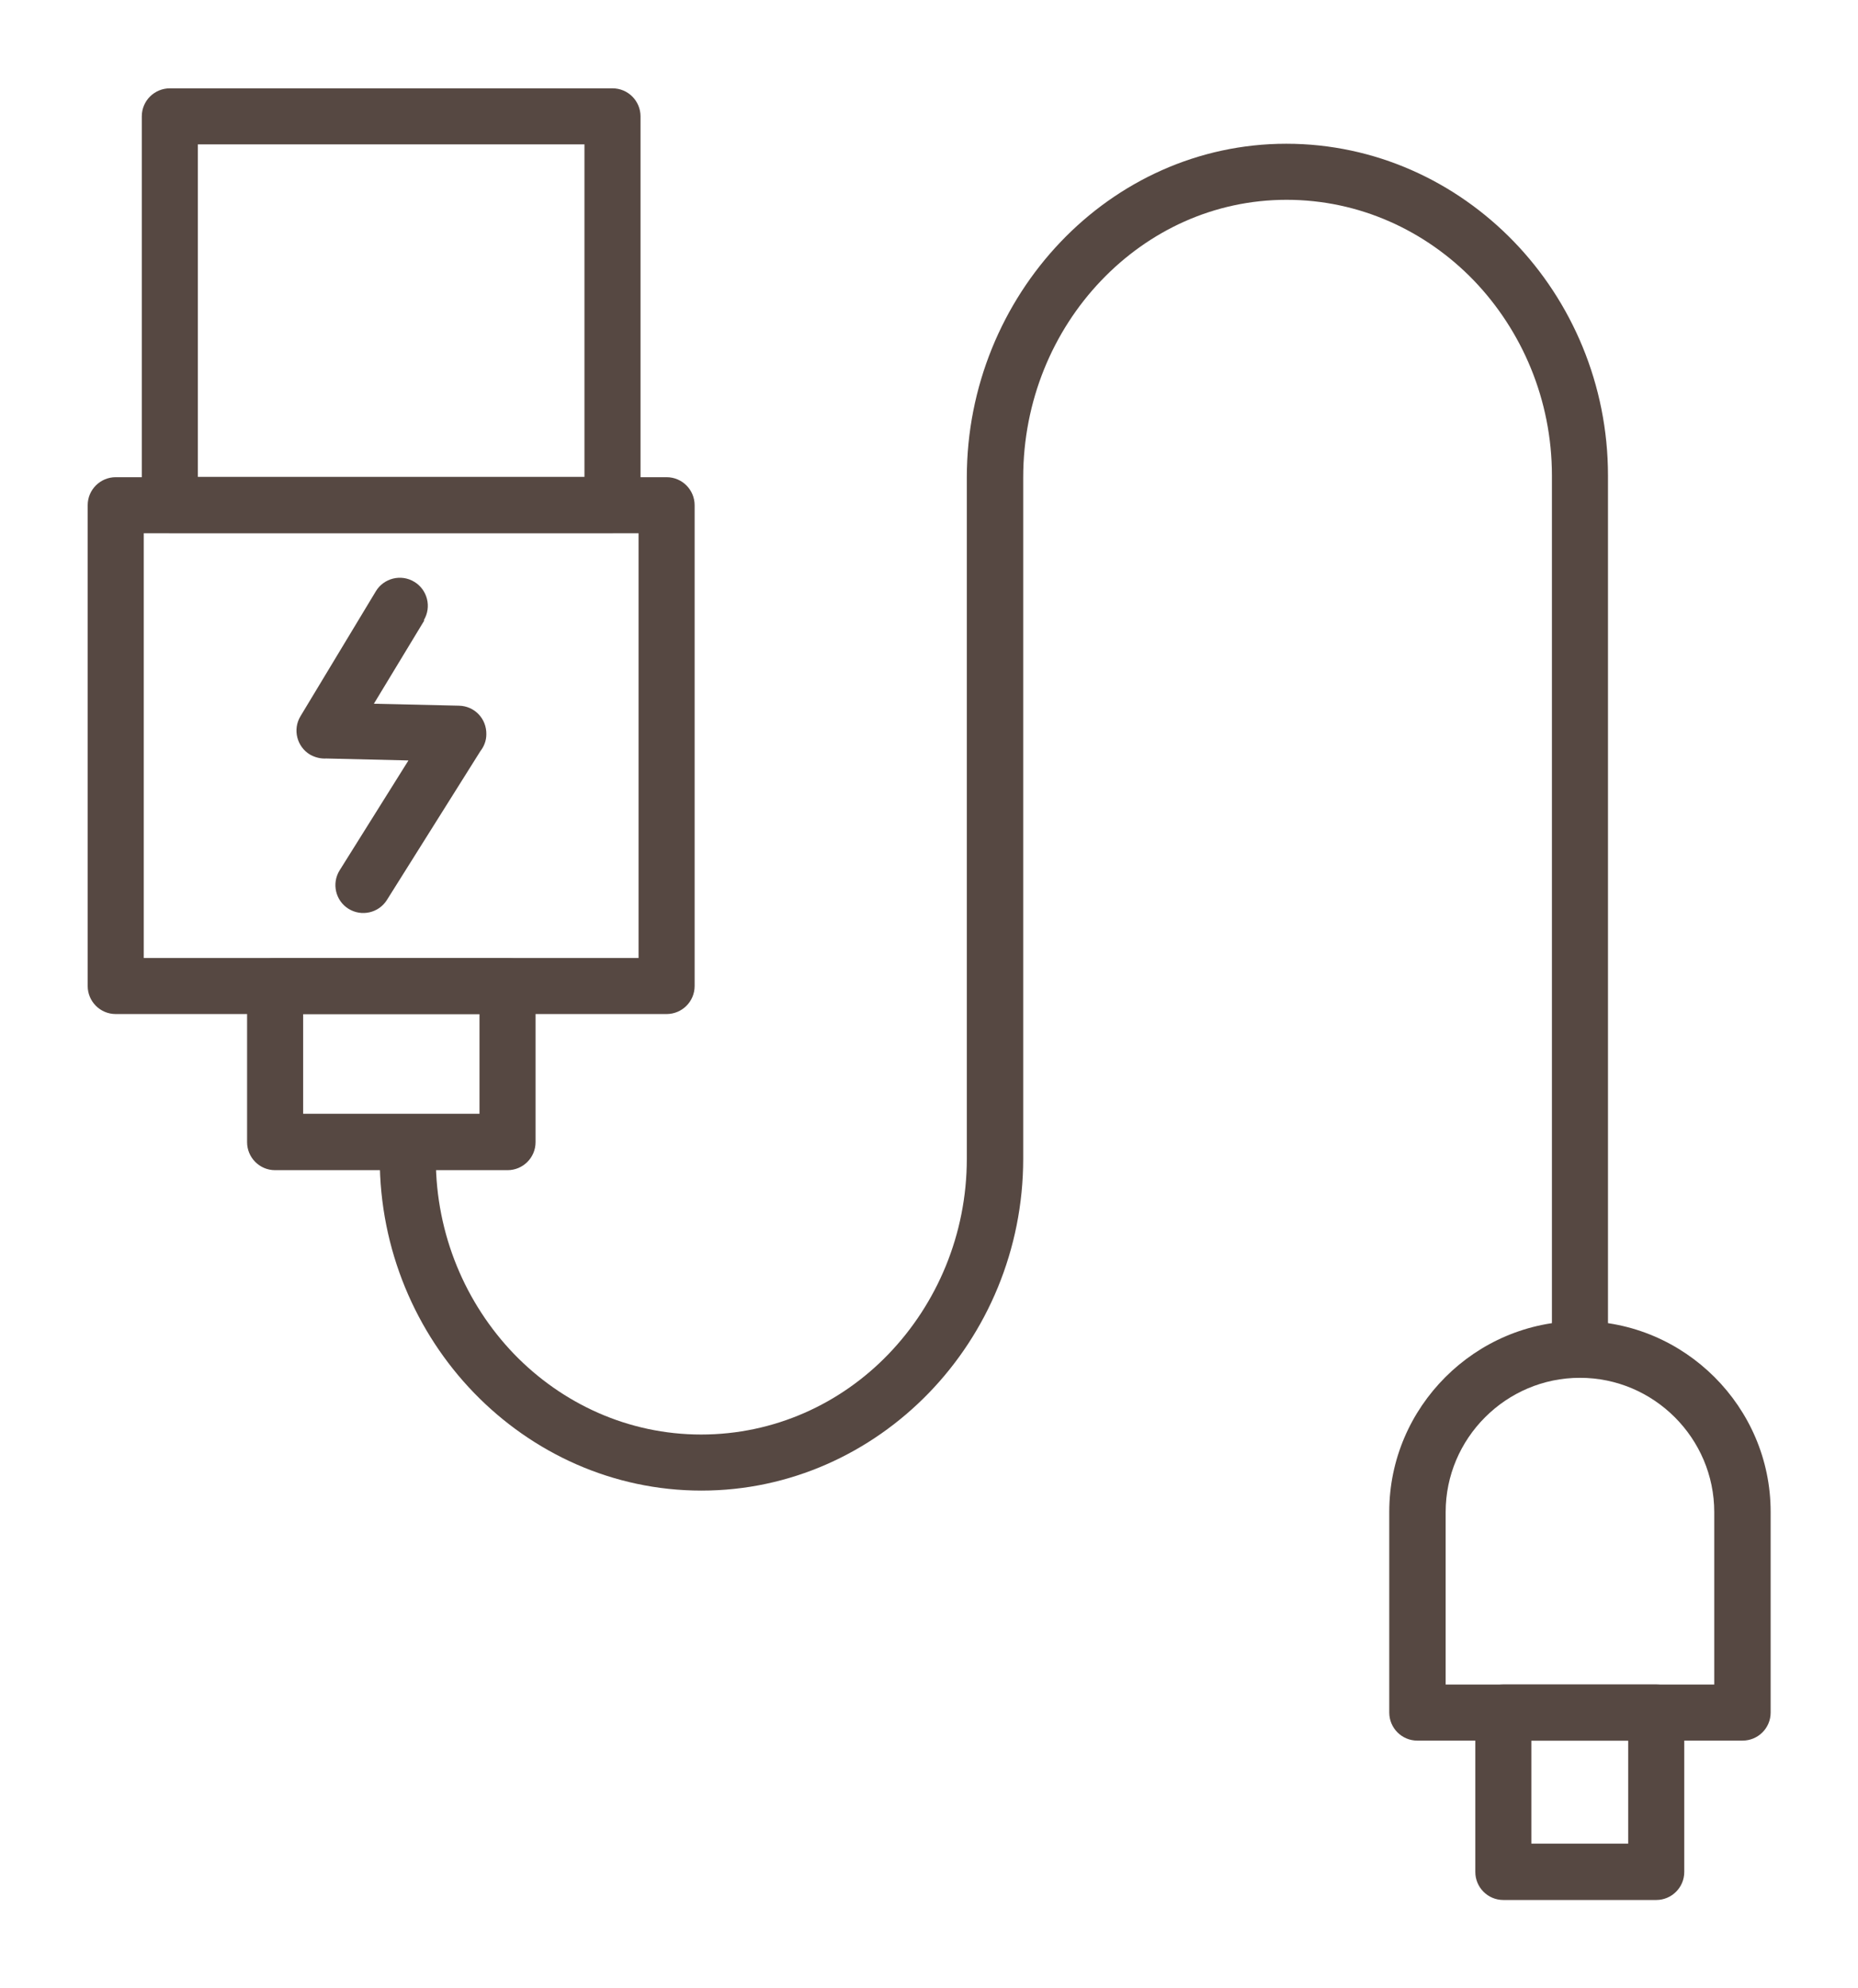 <svg xmlns="http://www.w3.org/2000/svg" fill="none" viewBox="0 0 57 61" height="61" width="57">
<path fill="#564842" d="M47.61 41.4C47.61 41.88 48 42.26 48.47 42.26C48.94 42.26 49.33 41.87 49.33 41.4V14.59C49.33 11.8 48.22 9.25 46.44 7.41C44.65 5.56 42.18 4.41 39.46 4.41C36.75 4.41 34.3 5.57 32.53 7.43C30.76 9.29 29.66 11.85 29.66 14.65V35.55C29.66 37.88 28.74 40 27.26 41.54C25.79 43.07 23.75 44.01 21.51 44.01C19.27 44.01 17.24 43.06 15.77 41.54C14.29 40 13.37 37.88 13.37 35.55C13.37 35.07 12.98 34.69 12.51 34.69C12.04 34.69 11.65 35.08 11.65 35.55C11.65 38.34 12.76 40.89 14.54 42.73C16.33 44.58 18.8 45.73 21.52 45.73C24.24 45.73 26.71 44.58 28.5 42.73C30.28 40.89 31.39 38.34 31.39 35.55V14.65C31.39 12.3 32.3 10.16 33.78 8.61C35.24 7.08 37.24 6.13 39.47 6.13C41.71 6.13 43.74 7.08 45.21 8.6C46.69 10.14 47.61 12.26 47.61 14.59V41.4Z"></path>
<path fill="#564842" d="M5.21 2.71H18.79C19.27 2.71 19.65 3.1 19.65 3.57V15.49C19.65 15.97 19.26 16.35 18.79 16.35H5.21C4.73 16.35 4.35 15.96 4.35 15.49V3.57C4.35 3.09 4.74 2.71 5.21 2.71ZM17.93 4.43H6.07V14.63H17.93V4.43Z"></path>
<path fill="#564842" d="M4.41 29.39H19.59V16.36H4.41V29.39ZM20.45 31.11H3.55C3.07 31.11 2.69 30.72 2.69 30.25V15.5C2.69 15.02 3.08 14.64 3.55 14.64H20.45C20.93 14.64 21.31 15.03 21.31 15.5V30.25C21.31 30.73 20.92 31.11 20.45 31.11Z"></path>
<path fill="#564842" d="M8.44 29.39H15.57C16.05 29.39 16.43 29.78 16.43 30.25V35.04C16.43 35.52 16.04 35.9 15.57 35.9H8.44C7.96 35.9 7.58 35.51 7.58 35.04V30.25C7.58 29.77 7.97 29.39 8.44 29.39ZM14.71 31.11H9.3V34.17H14.71V31.11Z"></path>
<path fill="#564842" d="M44.35 51.68H52.59V46.39C52.59 45.26 52.13 44.23 51.38 43.48C50.63 42.73 49.6 42.27 48.47 42.27C47.34 42.27 46.31 42.73 45.56 43.48C44.81 44.23 44.35 45.26 44.35 46.39V51.68ZM53.45 53.4H43.48C43 53.4 42.62 53.01 42.62 52.54V46.38C42.62 44.77 43.28 43.31 44.34 42.25C45.4 41.19 46.86 40.53 48.47 40.53C50.08 40.53 51.54 41.19 52.6 42.25C53.66 43.31 54.32 44.77 54.32 46.38V52.54C54.32 53.02 53.93 53.4 53.46 53.4H53.45Z"></path>
<path fill="#564842" d="M46.12 51.68H50.81C51.29 51.68 51.67 52.07 51.67 52.54V57.43C51.67 57.91 51.28 58.29 50.81 58.29H46.12C45.64 58.29 45.26 57.9 45.26 57.43V52.54C45.26 52.06 45.65 51.68 46.12 51.68ZM49.95 53.4H46.98V56.56H49.95V53.4Z"></path>
<path fill="#564842" d="M13 19.03C13.25 18.62 13.11 18.09 12.71 17.85C12.3 17.6 11.77 17.74 11.53 18.14L9.22 21.97C8.97 22.38 9.11 22.91 9.51 23.15C9.67 23.24 9.84 23.28 10.01 23.27L12.53 23.33L10.42 26.7C10.17 27.1 10.29 27.63 10.69 27.88C11.09 28.13 11.62 28.01 11.87 27.61L14.74 23.04C14.85 22.9 14.92 22.72 14.92 22.53C14.93 22.05 14.56 21.66 14.08 21.65L11.47 21.59L13.02 19.03H13Z"></path>
</svg>
